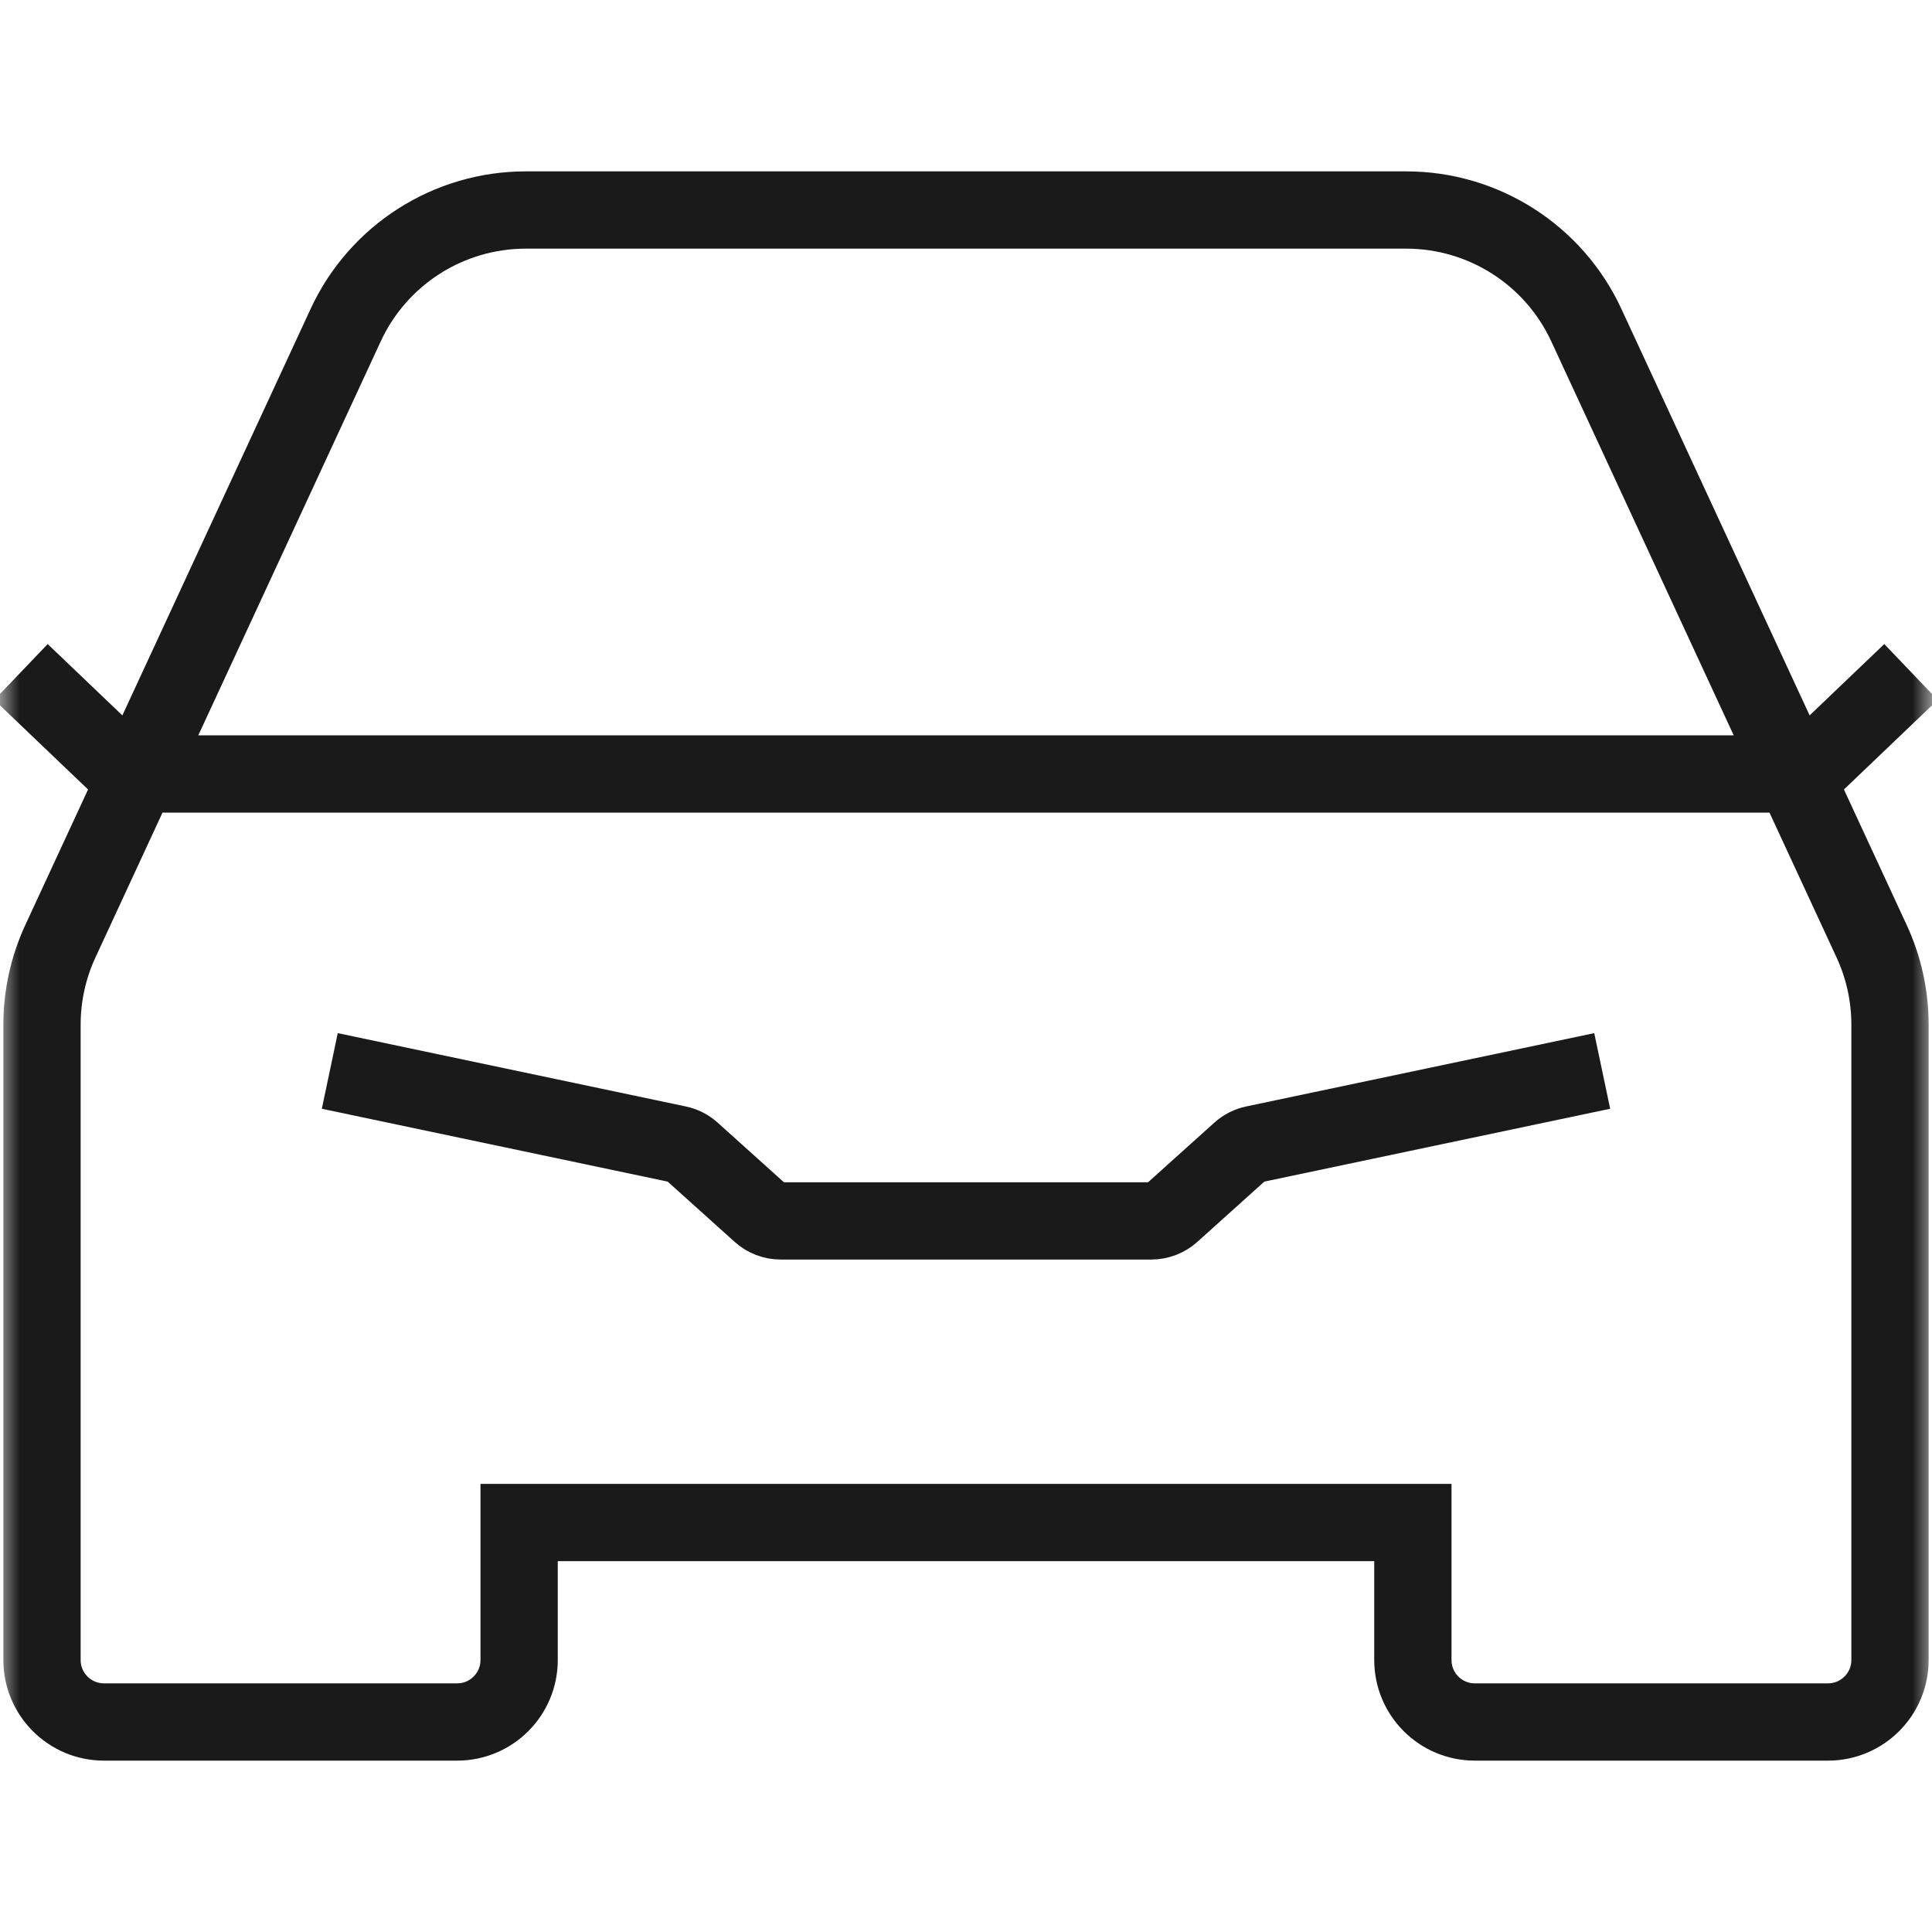<svg width="50" height="50" viewBox="0 0 50 50" fill="none" xmlns="http://www.w3.org/2000/svg">
<g clip-path="url(#clip0_1_46)">
<mask id="mask0_1_46" style="mask-type:luminance" maskUnits="userSpaceOnUse" x="0" y="0" width="50" height="50">
<path d="M50 0H0V50H50V0Z" fill="white"/>
</mask>
<g mask="url(#mask0_1_46)">
<path d="M8.535 27.716L17.54 29.613C17.676 29.641 17.802 29.705 17.905 29.798L19.68 31.395C19.824 31.525 20.012 31.597 20.207 31.597H25H29.793C29.988 31.597 30.176 31.525 30.32 31.395L32.095 29.798C32.198 29.705 32.324 29.641 32.46 29.613L41.465 27.716M0.543 17.391L3.306 20.03H25.392M49.456 17.391L46.694 20.03H24.608M25 5.435H13.607C11.607 5.435 9.788 6.597 8.947 8.412L1.562 24.36C1.249 25.036 1.087 25.773 1.087 26.518V42.96C1.087 43.847 1.805 44.565 2.692 44.565H11.831C12.717 44.565 13.435 43.847 13.435 42.96V39.403H25H36.565V42.96C36.565 43.847 37.283 44.565 38.169 44.565H47.308C48.194 44.565 48.913 43.847 48.913 42.96V26.518C48.913 25.773 48.751 25.036 48.438 24.36L41.053 8.412C40.212 6.597 38.393 5.435 36.392 5.435H25Z" stroke="#1A1A1A" stroke-width="2"/>
</g>
</g>
<defs>
<clipPath id="clip0_1_46">
<rect width="50" height="50" fill="white"/>
</clipPath>
</defs>
</svg>
